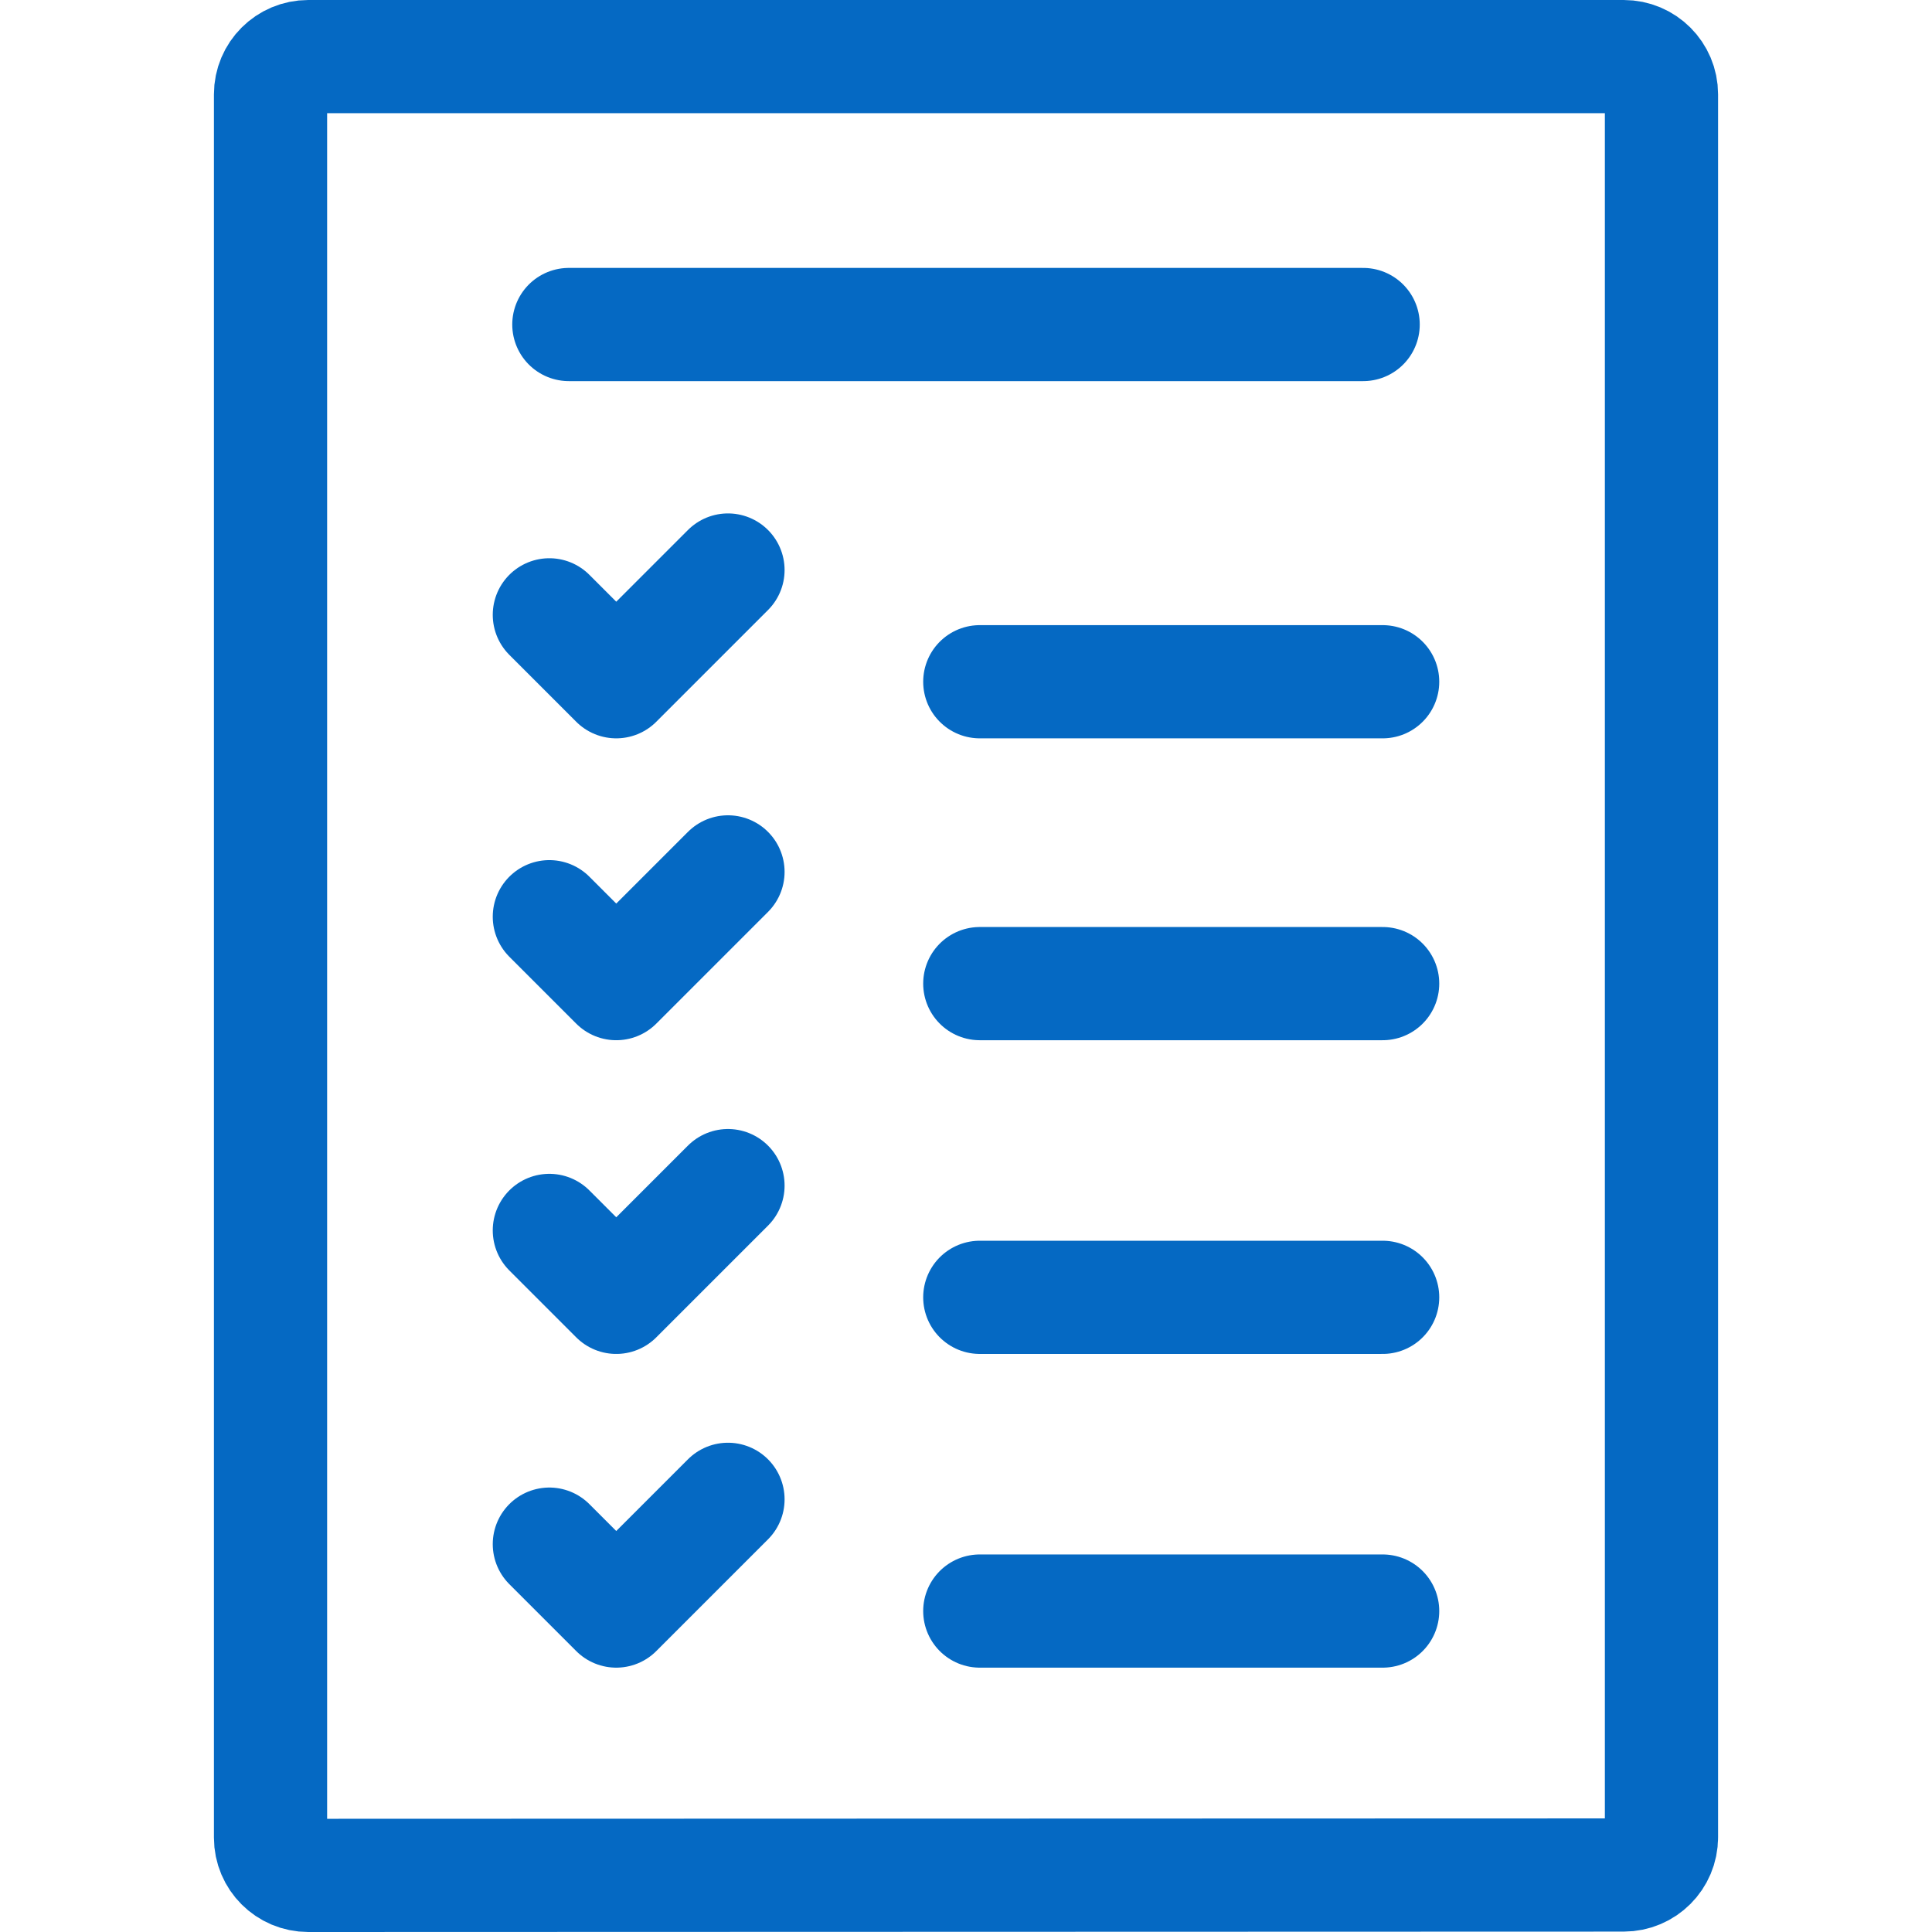 <svg xmlns="http://www.w3.org/2000/svg" xmlns:xlink="http://www.w3.org/1999/xlink" width="512" height="512" x="0" y="0" viewBox="0 0 511.994 511.994" style="enable-background:new 0 0 512 512" xml:space="preserve" class=""><g><path d="M440.302 486.89V25c0-5.523-4.477-10-10-10H81.692c-5.523 0-10 4.477-10 10v461.994c0 5.524 4.48 10.002 10.004 10l348.609-.104c5.522-.002 9.997-4.478 9.997-10zM366.412 260.666h-106.76" style="stroke-width:30;stroke-linecap:round;stroke-linejoin:round;stroke-miterlimit:10;" fill="none" stroke="#0569c3" stroke-width="30" stroke-linecap="round" stroke-linejoin="round" stroke-miterlimit="10" data-original="#000000" opacity="1" class=""></path><path d="m192.92 231.059-29.608 29.607-17.73-17.73M366.412 180.666h-106.76M192.92 151.059l-29.608 29.607-17.73-17.73M366.412 343.803h-106.76M192.92 314.196l-29.608 29.607-17.73-17.73M366.412 426.94h-106.76M192.92 397.333l-29.608 29.607-17.73-17.73M150.751 86h210.493" style="stroke-width:30;stroke-linecap:round;stroke-linejoin:round;stroke-miterlimit:10;" fill="none" stroke="#0569c3" stroke-width="30" stroke-linecap="round" stroke-linejoin="round" stroke-miterlimit="10" data-original="#000000" opacity="1" class=""></path></g></svg>